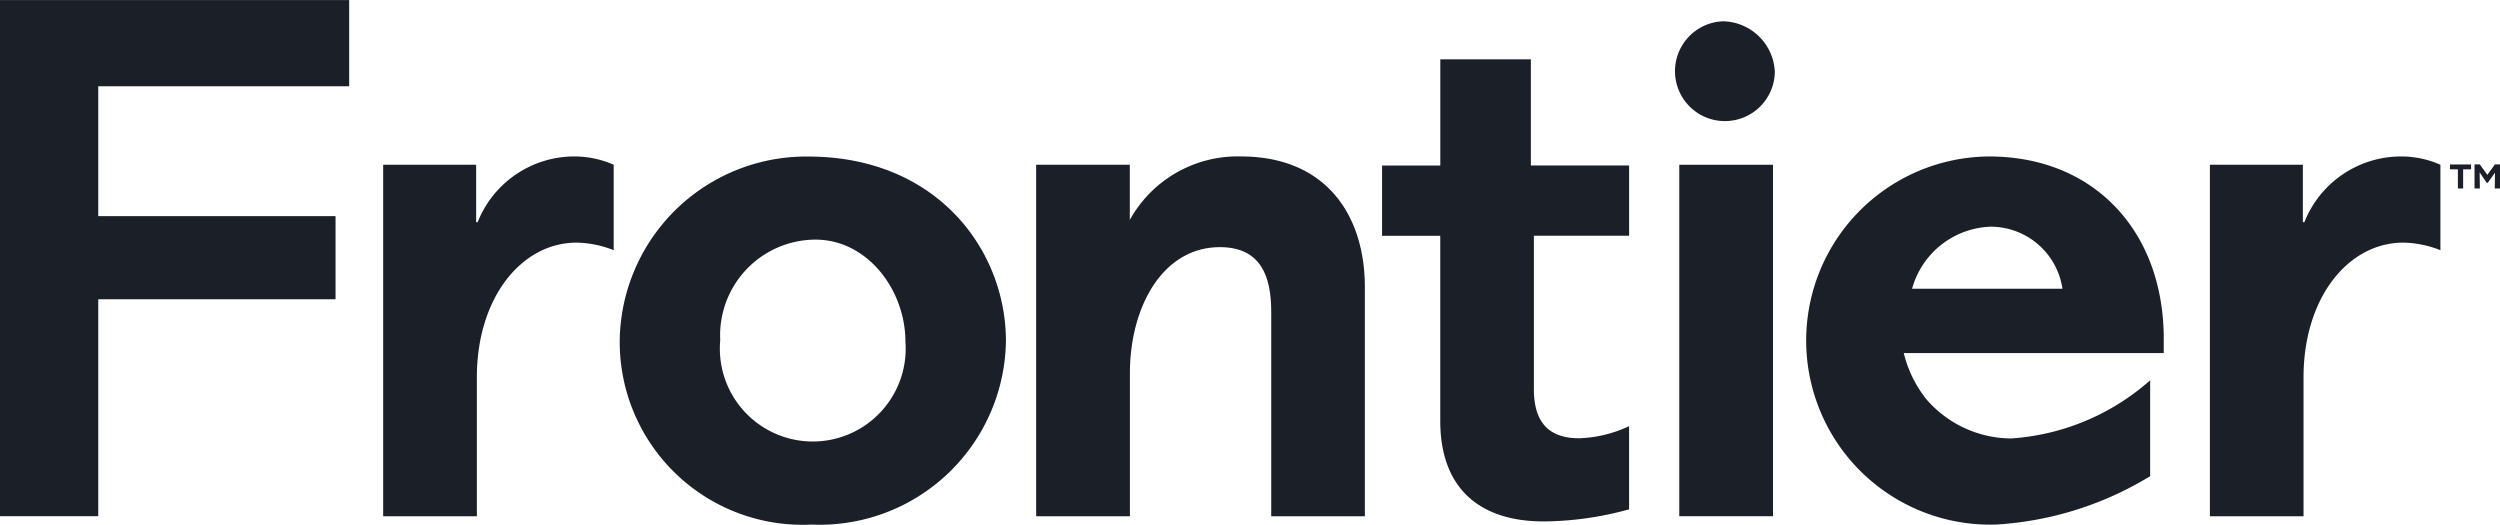 <svg xmlns="http://www.w3.org/2000/svg" width="108.777" height="22.824" viewBox="0 0 108.777 22.824">
  <g id="frontier-dark" transform="translate(6895 -2091)">
    <path id="path3715" d="M15.193,21.4v3.749H4.275V30.8H14.6v3.618H4.275v9.438H0V21.4Z" transform="translate(-6895 2069.604)" fill="#1a1f28"/>
    <path id="path3727" d="M43.442,39.117a4.543,4.543,0,0,0-1.612-.329c-2.4,0-4.341,2.4-4.341,5.855v6.051H33.412V35.4h4.045v2.5h.066a4.526,4.526,0,0,1,4.209-2.862,4.264,4.264,0,0,1,1.71.361v3.716Z" transform="translate(-6911.74 2062.769)" fill="#1a1f28"/>
    <path id="path3731" d="M202.728,39.117a4.543,4.543,0,0,0-1.612-.329c-2.4,0-4.341,2.4-4.341,5.855v6.051H192.7V35.4h4.045v2.5h.066a4.526,4.526,0,0,1,4.209-2.862,4.263,4.263,0,0,1,1.71.361v3.716Z" transform="translate(-6991.546 2062.769)" fill="#1a1f28"/>
    <path id="path3735" d="M58.413,43.032a4.043,4.043,0,1,0,8.058.065c0-2.236-1.644-4.439-3.914-4.439a4.163,4.163,0,0,0-4.144,4.374m12.431.033a8.108,8.108,0,0,1-8.452,7.992A7.959,7.959,0,0,1,54.039,43.1a8.113,8.113,0,0,1,8.189-8.057c5.656,0,8.616,4.111,8.616,8.024" transform="translate(-6922.075 2062.768)" fill="#1a1f28"/>
    <path id="path3739" d="M104.657,50.693H100.58v-8.88c0-1.578-.461-2.828-2.236-2.828-2.466,0-3.913,2.566-3.913,5.492v6.216H90.352V35.4h4.075l0,2.4a5.361,5.361,0,0,1,4.834-2.762c3.683,0,5.393,2.532,5.393,5.689v9.965Z" transform="translate(-6940.268 2062.769)" fill="#1a1f28"/>
    <path id="path3741" d="M150.512,51.056h-4.078V35.764h4.078Z" transform="translate(-6968.367 2062.405)" fill="#1a1f28"/>
    <path id="path3745" d="M168.654,40.794a3.164,3.164,0,0,0-3.091-2.7,3.674,3.674,0,0,0-3.453,2.7Zm4.407,2.8H161.748a5.243,5.243,0,0,0,.954,1.973,4.907,4.907,0,0,0,3.716,1.742,10.147,10.147,0,0,0,6.051-2.531V48.95a14.517,14.517,0,0,1-6.709,2.105,8.01,8.01,0,1,1-.3-16.016c4.6,0,7.6,3.289,7.6,7.926v.625Z" transform="translate(-6973.914 2062.769)" fill="#1a1f28"/>
    <path id="path3749" d="M126.985,26.585v4.6h4.275v3.058h-4.144v6.676c0,1.71.921,2.137,1.973,2.137a5.539,5.539,0,0,0,2.17-.526v3.618a14.264,14.264,0,0,1-3.716.527c-2.762,0-4.5-1.415-4.5-4.375V34.248h-2.532V31.19h2.534V26.568h3.944" transform="translate(-6955.376 2067.013)" fill="#1a1f28"/>
    <path id="path3789" d="M150.4,25.453a2.172,2.172,0,1,1-2.261-2.2,2.3,2.3,0,0,1,2.261,2.2" transform="translate(-6968.176 2068.674)" fill="#1a1f28"/>
    <path id="path3869" d="M214.939,35.731l.327.455.33-.455h.221v1.048h-.228l.01-.689-.313.44h-.049l-.306-.451.009.7h-.231V35.731Zm-1.3.216v-.213h.92v.213h-.346v.832h-.228v-.832Z" transform="translate(-7002.04 2062.422)" fill="#1a1f28"/>
  </g>
</svg>
